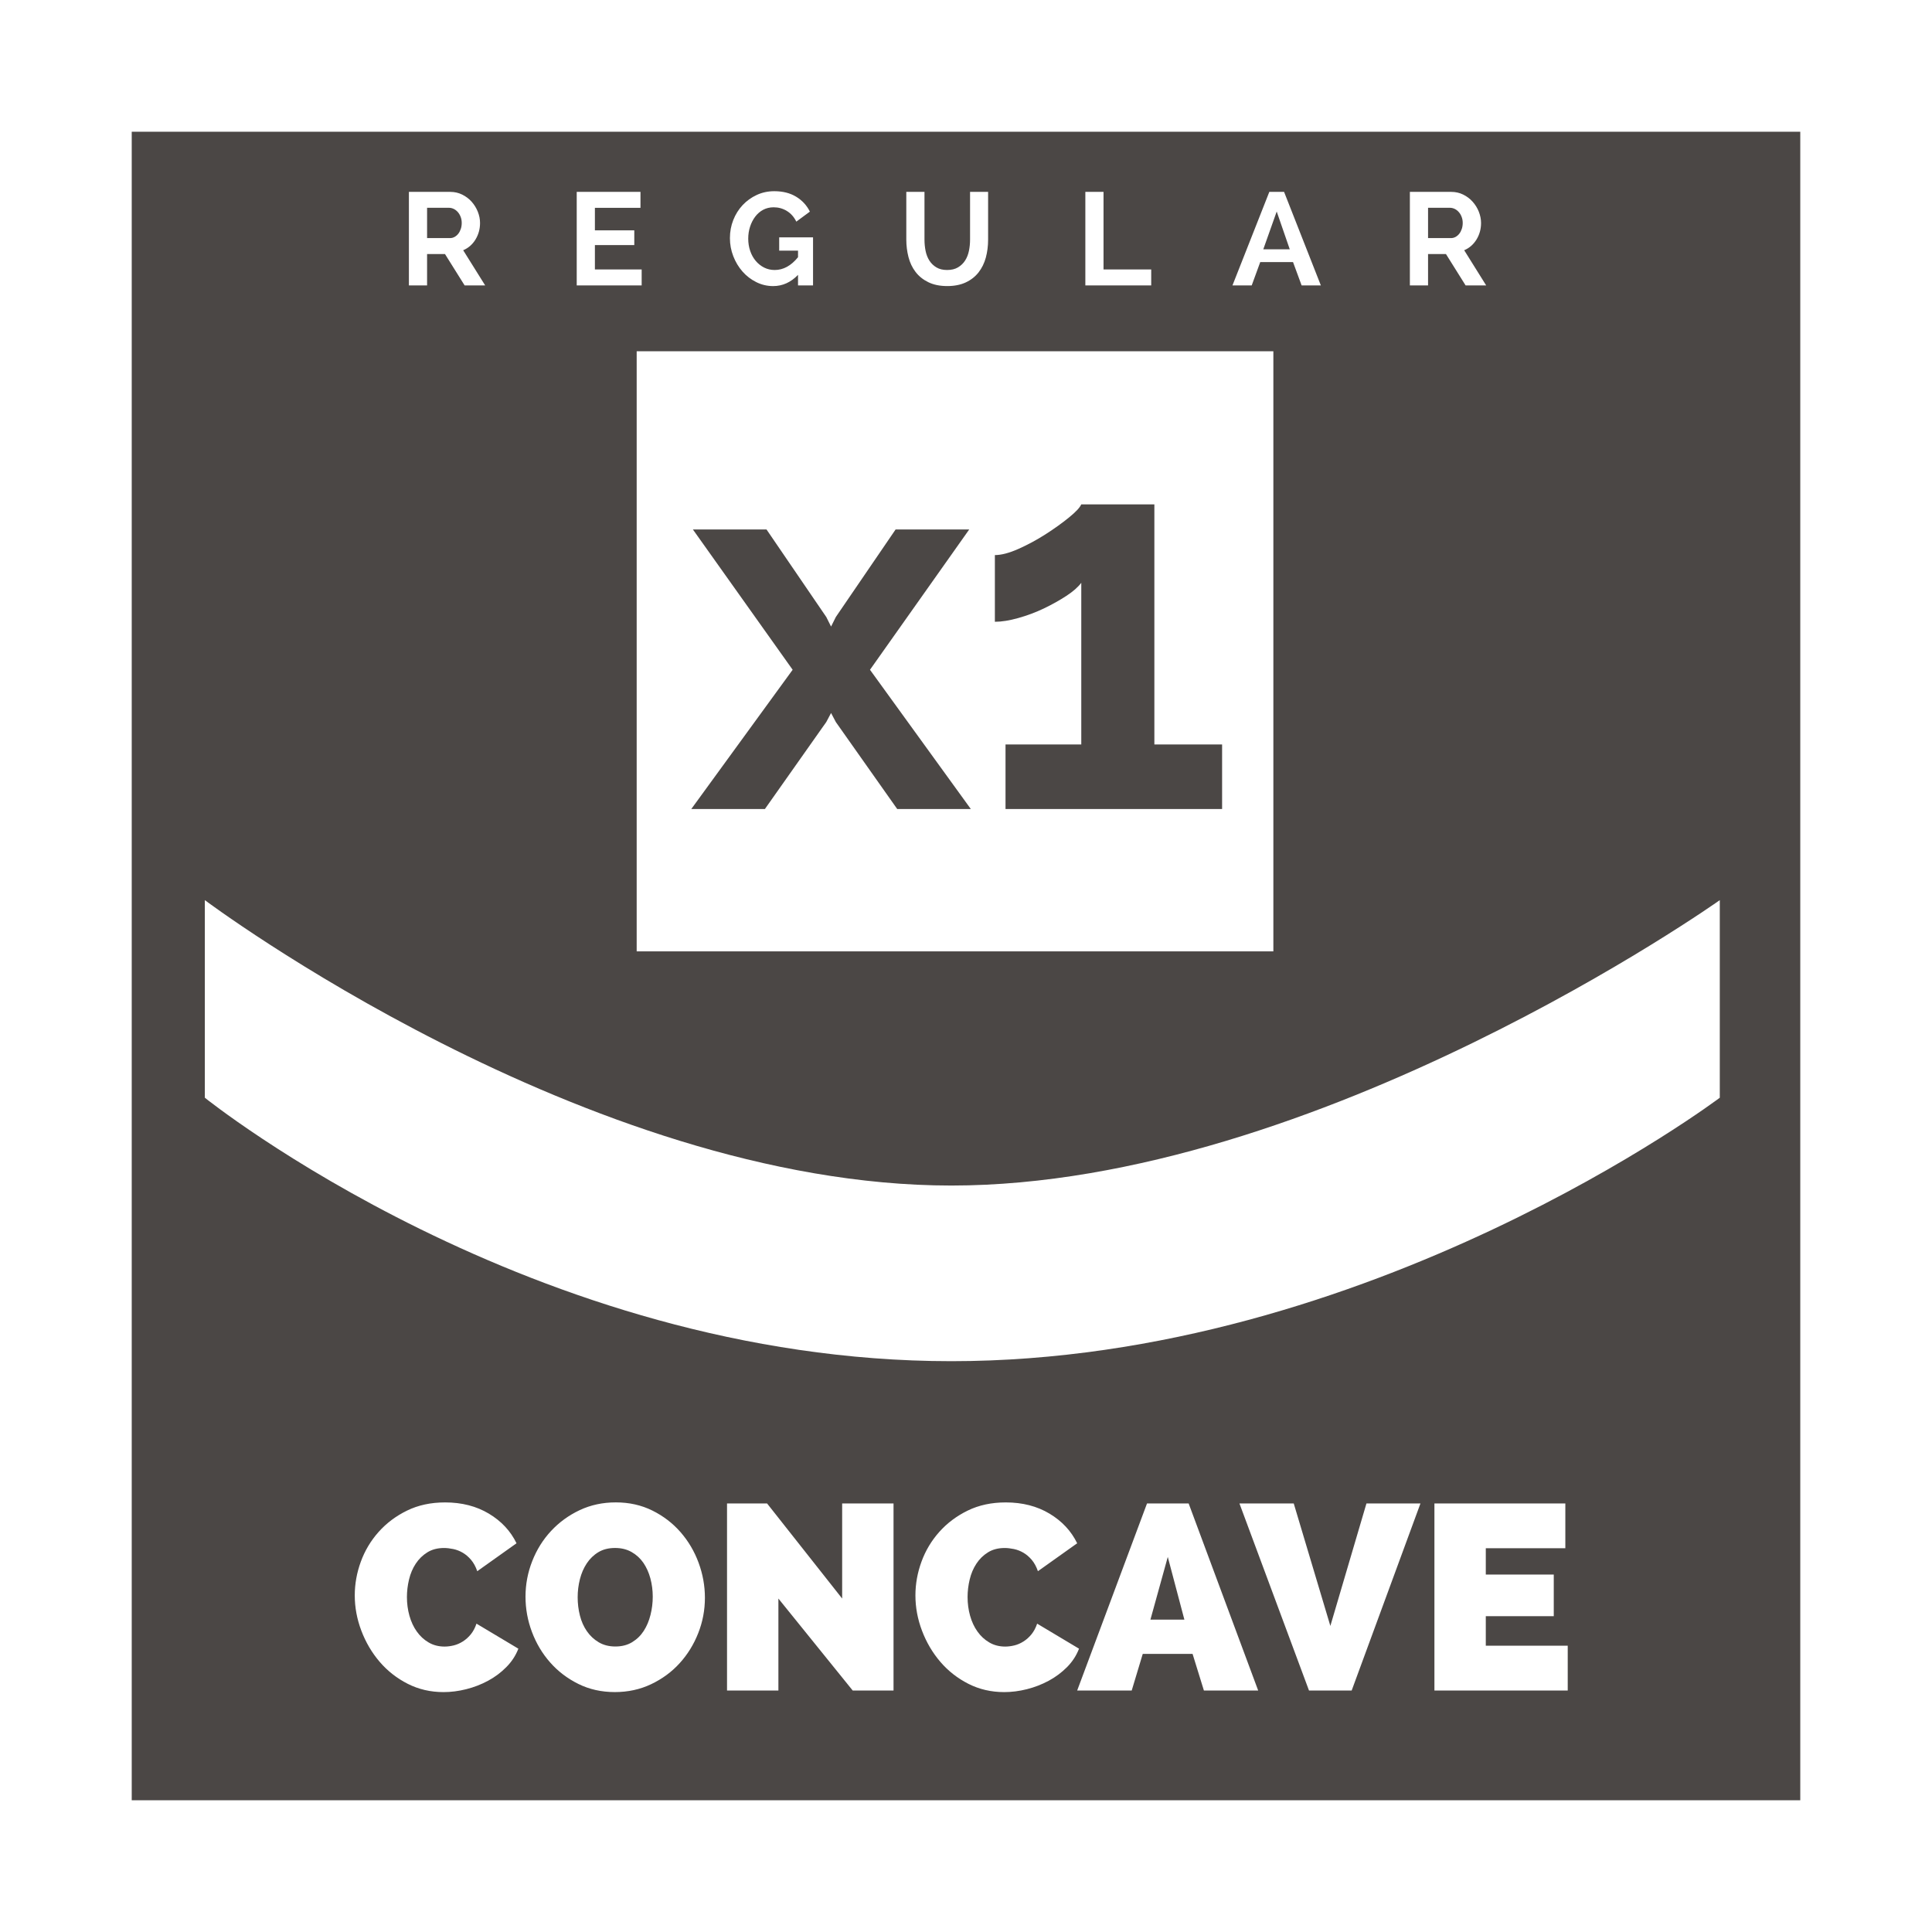 <?xml version="1.0" encoding="utf-8"?>
<!-- Generator: Adobe Illustrator 15.0.0, SVG Export Plug-In . SVG Version: 6.00 Build 0)  -->
<!DOCTYPE svg PUBLIC "-//W3C//DTD SVG 1.1//EN" "http://www.w3.org/Graphics/SVG/1.1/DTD/svg11.dtd">
<svg version="1.1" id="Calque_1" xmlns="http://www.w3.org/2000/svg" xmlns:xlink="http://www.w3.org/1999/xlink" x="0px" y="0px"
	 width="88px" height="88px" viewBox="0 0 88 88" enable-background="new 0 0 88 88" xml:space="preserve">
<g>
	<polygon fill="#4B4745" points="52.4,73.772 53.947,73.772 53.191,70.916 	"/>
	<path fill="#4B4745" d="M20.704,10.792c0.066-0.036,0.123-0.085,0.171-0.147c0.048-0.062,0.086-0.135,0.114-0.219
		c0.028-0.084,0.042-0.174,0.042-0.27c0-0.101-0.016-0.192-0.048-0.276c-0.032-0.084-0.075-0.157-0.129-0.219
		c-0.054-0.063-0.116-0.11-0.186-0.145c-0.07-0.033-0.141-0.051-0.213-0.051h-1.002v1.38h1.038
		C20.567,10.846,20.638,10.828,20.704,10.792z"/>
	<path fill="#4B4745" d="M66.298,10.792c0.065-0.036,0.123-0.085,0.171-0.147c0.049-0.062,0.086-0.135,0.114-0.219
		s0.042-0.174,0.042-0.27c0-0.101-0.016-0.192-0.049-0.276c-0.031-0.084-0.074-0.157-0.129-0.219
		c-0.053-0.063-0.115-0.11-0.186-0.145c-0.07-0.033-0.141-0.051-0.213-0.051h-1.002v1.38h1.038
		C66.16,10.846,66.232,10.828,66.298,10.792z"/>
	<polygon fill="#4B4745" points="58.152,9.634 57.541,11.356 58.747,11.356 	"/>
	<path fill="#4B4745" d="M29.306,71.186c-0.14-0.203-0.318-0.367-0.534-0.491c-0.216-0.124-0.468-0.187-0.756-0.187
		c-0.296,0-0.55,0.064-0.762,0.192c-0.212,0.128-0.388,0.298-0.528,0.51s-0.244,0.452-0.312,0.72
		c-0.068,0.269-0.102,0.542-0.102,0.822c0,0.288,0.034,0.566,0.102,0.834c0.068,0.269,0.174,0.506,0.318,0.714
		c0.144,0.208,0.324,0.376,0.54,0.504c0.216,0.128,0.468,0.192,0.756,0.192c0.296,0,0.552-0.066,0.768-0.198
		c0.216-0.132,0.392-0.304,0.528-0.516c0.136-0.212,0.238-0.454,0.306-0.727c0.068-0.271,0.102-0.548,0.102-0.828
		c0-0.287-0.036-0.565-0.108-0.834C29.552,71.626,29.445,71.39,29.306,71.186z"/>
	<path fill="#4B4745" d="M6,6v76h76V6H6z M64.219,8.74h1.885c0.195,0,0.377,0.041,0.543,0.123s0.309,0.189,0.428,0.323
		c0.121,0.135,0.215,0.286,0.283,0.456c0.067,0.171,0.102,0.342,0.102,0.514c0,0.275-0.068,0.526-0.207,0.753
		c-0.139,0.226-0.325,0.389-0.561,0.489L67.693,13h-0.937l-0.894-1.428h-0.816V13h-0.828V8.74z M57.816,8.74h0.672L60.163,13h-0.876
		l-0.391-1.062h-1.494L57.014,13h-0.877L57.816,8.74z M58,16v27.333H29V16H58z M49.436,8.74h0.828v3.534h2.172V13h-3V8.74z
		 M41.281,8.74h0.828v2.172c0,0.18,0.017,0.353,0.051,0.519c0.034,0.166,0.092,0.313,0.174,0.441
		c0.082,0.128,0.189,0.23,0.321,0.309s0.294,0.117,0.486,0.117c0.196,0,0.361-0.04,0.495-0.12c0.134-0.08,0.242-0.184,0.324-0.312
		s0.14-0.275,0.174-0.441s0.051-0.337,0.051-0.513V8.74h0.822v2.172c0,0.292-0.035,0.566-0.104,0.822
		c-0.07,0.256-0.181,0.479-0.33,0.672c-0.15,0.191-0.343,0.344-0.58,0.456c-0.236,0.111-0.518,0.168-0.846,0.168
		c-0.34,0-0.629-0.06-0.867-0.178c-0.238-0.117-0.431-0.273-0.579-0.468c-0.148-0.193-0.255-0.419-0.321-0.675
		s-0.099-0.521-0.099-0.798V8.74z M33.4,10.021c0.102-0.259,0.244-0.484,0.426-0.679c0.182-0.193,0.396-0.348,0.642-0.462
		s0.513-0.171,0.801-0.171c0.388,0,0.72,0.084,0.996,0.252c0.276,0.168,0.484,0.395,0.624,0.678l-0.618,0.456
		c-0.104-0.212-0.247-0.374-0.429-0.485c-0.182-0.112-0.383-0.168-0.603-0.168c-0.176,0-0.335,0.038-0.477,0.113
		c-0.142,0.076-0.263,0.181-0.363,0.313c-0.1,0.132-0.178,0.284-0.234,0.456c-0.056,0.172-0.084,0.354-0.084,0.546
		c0,0.2,0.03,0.387,0.09,0.561c0.06,0.175,0.144,0.325,0.252,0.453s0.235,0.229,0.381,0.303c0.146,0.074,0.307,0.111,0.483,0.111
		c0.392,0,0.746-0.193,1.062-0.582v-0.3h-0.858V10.81h1.542V13h-0.684v-0.48c-0.328,0.341-0.706,0.511-1.134,0.511
		c-0.272,0-0.528-0.061-0.768-0.181c-0.24-0.119-0.449-0.28-0.627-0.482c-0.178-0.202-0.318-0.436-0.42-0.699
		s-0.153-0.538-0.153-0.822C33.247,10.554,33.298,10.279,33.4,10.021z M26.269,8.74h2.904v0.726h-2.076v1.026h1.794v0.672h-1.794
		v1.11h2.13V13h-2.958V8.74z M18.625,8.74h1.884c0.196,0,0.377,0.041,0.543,0.123s0.309,0.189,0.429,0.323
		c0.12,0.135,0.214,0.286,0.282,0.456c0.068,0.171,0.102,0.342,0.102,0.514c0,0.275-0.069,0.526-0.207,0.753
		c-0.138,0.226-0.325,0.389-0.561,0.489L22.099,13h-0.936l-0.894-1.428h-0.816V13h-0.828V8.74z M23.065,75.932
		c-0.244,0.248-0.522,0.456-0.834,0.624s-0.644,0.297-0.996,0.385s-0.696,0.132-1.032,0.132c-0.592,0-1.136-0.126-1.632-0.378
		s-0.922-0.586-1.278-1.002s-0.634-0.889-0.834-1.416c-0.2-0.528-0.3-1.064-0.3-1.608c0-0.52,0.092-1.032,0.276-1.536
		s0.454-0.956,0.81-1.355c0.356-0.4,0.788-0.725,1.296-0.973c0.508-0.248,1.086-0.372,1.734-0.372c0.76,0,1.424,0.171,1.992,0.511
		c0.568,0.34,0.988,0.79,1.26,1.35l-1.788,1.272c-0.072-0.208-0.167-0.38-0.282-0.517c-0.116-0.136-0.242-0.244-0.378-0.324
		c-0.136-0.079-0.28-0.136-0.432-0.168c-0.152-0.031-0.292-0.048-0.42-0.048c-0.296,0-0.55,0.066-0.762,0.198
		s-0.388,0.304-0.528,0.516c-0.14,0.212-0.242,0.452-0.306,0.721c-0.064,0.268-0.096,0.533-0.096,0.798
		c0,0.296,0.038,0.58,0.114,0.852c0.076,0.272,0.188,0.513,0.336,0.72c0.148,0.209,0.328,0.375,0.54,0.498
		c0.212,0.125,0.454,0.187,0.726,0.187c0.136,0,0.276-0.019,0.42-0.054c0.144-0.036,0.282-0.097,0.414-0.181s0.252-0.191,0.36-0.323
		c0.108-0.133,0.194-0.295,0.258-0.486l1.908,1.14C23.492,75.404,23.31,75.685,23.065,75.932z M31.802,74.39
		c-0.204,0.517-0.486,0.973-0.846,1.368c-0.36,0.396-0.792,0.714-1.296,0.954s-1.056,0.36-1.656,0.36
		c-0.608,0-1.163-0.124-1.662-0.372c-0.5-0.248-0.928-0.574-1.284-0.979c-0.356-0.403-0.632-0.865-0.828-1.386
		c-0.196-0.52-0.294-1.056-0.294-1.608c0-0.56,0.102-1.1,0.306-1.619c0.204-0.521,0.49-0.979,0.858-1.374
		c0.368-0.396,0.802-0.712,1.302-0.948c0.5-0.236,1.05-0.354,1.65-0.354c0.608,0,1.162,0.124,1.662,0.372
		c0.5,0.248,0.928,0.576,1.284,0.984s0.63,0.872,0.822,1.392c0.192,0.521,0.288,1.053,0.288,1.597
		C32.108,73.336,32.006,73.874,31.802,74.39z M40.699,77h-1.86l-3.384-4.188V77h-2.34v-8.52h1.824l3.42,4.331V68.48h2.34V77z
		 M47.768,76.556c-0.313,0.168-0.645,0.297-0.996,0.385s-0.695,0.132-1.031,0.132c-0.593,0-1.137-0.126-1.633-0.378
		s-0.922-0.586-1.278-1.002s-0.634-0.889-0.834-1.416c-0.2-0.528-0.3-1.064-0.3-1.608c0-0.52,0.092-1.032,0.276-1.536
		s0.454-0.956,0.81-1.355c0.356-0.4,0.788-0.725,1.296-0.973s1.086-0.372,1.734-0.372c0.761,0,1.424,0.171,1.992,0.511
		c0.567,0.34,0.987,0.79,1.26,1.35l-1.788,1.272c-0.072-0.208-0.166-0.38-0.281-0.517c-0.117-0.136-0.242-0.244-0.379-0.324
		c-0.136-0.079-0.279-0.136-0.432-0.168c-0.152-0.031-0.292-0.048-0.42-0.048c-0.296,0-0.551,0.066-0.762,0.198
		c-0.213,0.132-0.389,0.304-0.528,0.516c-0.14,0.212-0.242,0.452-0.306,0.721c-0.064,0.268-0.096,0.533-0.096,0.798
		c0,0.296,0.038,0.58,0.114,0.852c0.076,0.272,0.188,0.513,0.336,0.72c0.148,0.209,0.328,0.375,0.54,0.498
		c0.212,0.125,0.454,0.187,0.726,0.187c0.137,0,0.276-0.019,0.42-0.054c0.145-0.036,0.283-0.097,0.414-0.181
		c0.133-0.084,0.252-0.191,0.36-0.323c0.108-0.133,0.194-0.295,0.259-0.486l1.907,1.14c-0.12,0.313-0.302,0.593-0.546,0.84
		C48.357,76.18,48.08,76.388,47.768,76.556z M54.836,77l-0.516-1.668h-2.269L51.548,77h-2.484l3.181-8.52h1.896L57.308,77H54.836z
		 M61.567,77h-1.944l-3.168-8.52h2.473l1.668,5.579l1.644-5.579h2.46L61.567,77z M71.408,77h-6.072v-8.52h5.963v2.039h-3.623v1.2
		h3.096v1.896h-3.096v1.344h3.732V77z M78.334,50c0,0-15.918,12-35.001,12C24.25,62,9.33,50,9.33,50v-9c0,0,17.336,13,34.003,13
		C60,54,78.334,41,78.334,41V50z"/>
	<polygon fill="#4B4745" points="34.026,36.85 34.84,36.85 37.446,33.155 37.635,32.889 37.854,32.476 38.072,32.889 40.867,36.85 
		43.406,36.85 44.22,36.85 39.627,30.507 44.147,24.116 43.333,24.116 40.794,24.116 38.072,28.102 37.854,28.539 37.635,28.102 
		37.446,27.826 34.913,24.116 34.099,24.116 31.56,24.116 36.104,30.507 31.487,36.85 	"/>
	<path fill="#4B4745" d="M47.55,27.713c0.372-0.179,0.712-0.369,1.021-0.571c0.308-0.202,0.535-0.401,0.68-0.596v3.472v2.44v1.451
		H45.8v2.13v0.811h1.442h4.731h3.692v-2.94H52.58V23.192v-0.218h-0.944H49.25c-0.064,0.146-0.25,0.345-0.559,0.596
		c-0.308,0.251-0.664,0.507-1.068,0.766c-0.406,0.259-0.818,0.481-1.24,0.668c-0.421,0.187-0.777,0.279-1.068,0.279v1.068v1.97
		c0.307,0,0.664-0.057,1.068-0.171C46.788,28.037,47.177,27.891,47.55,27.713z"/>
</g>
</svg>

